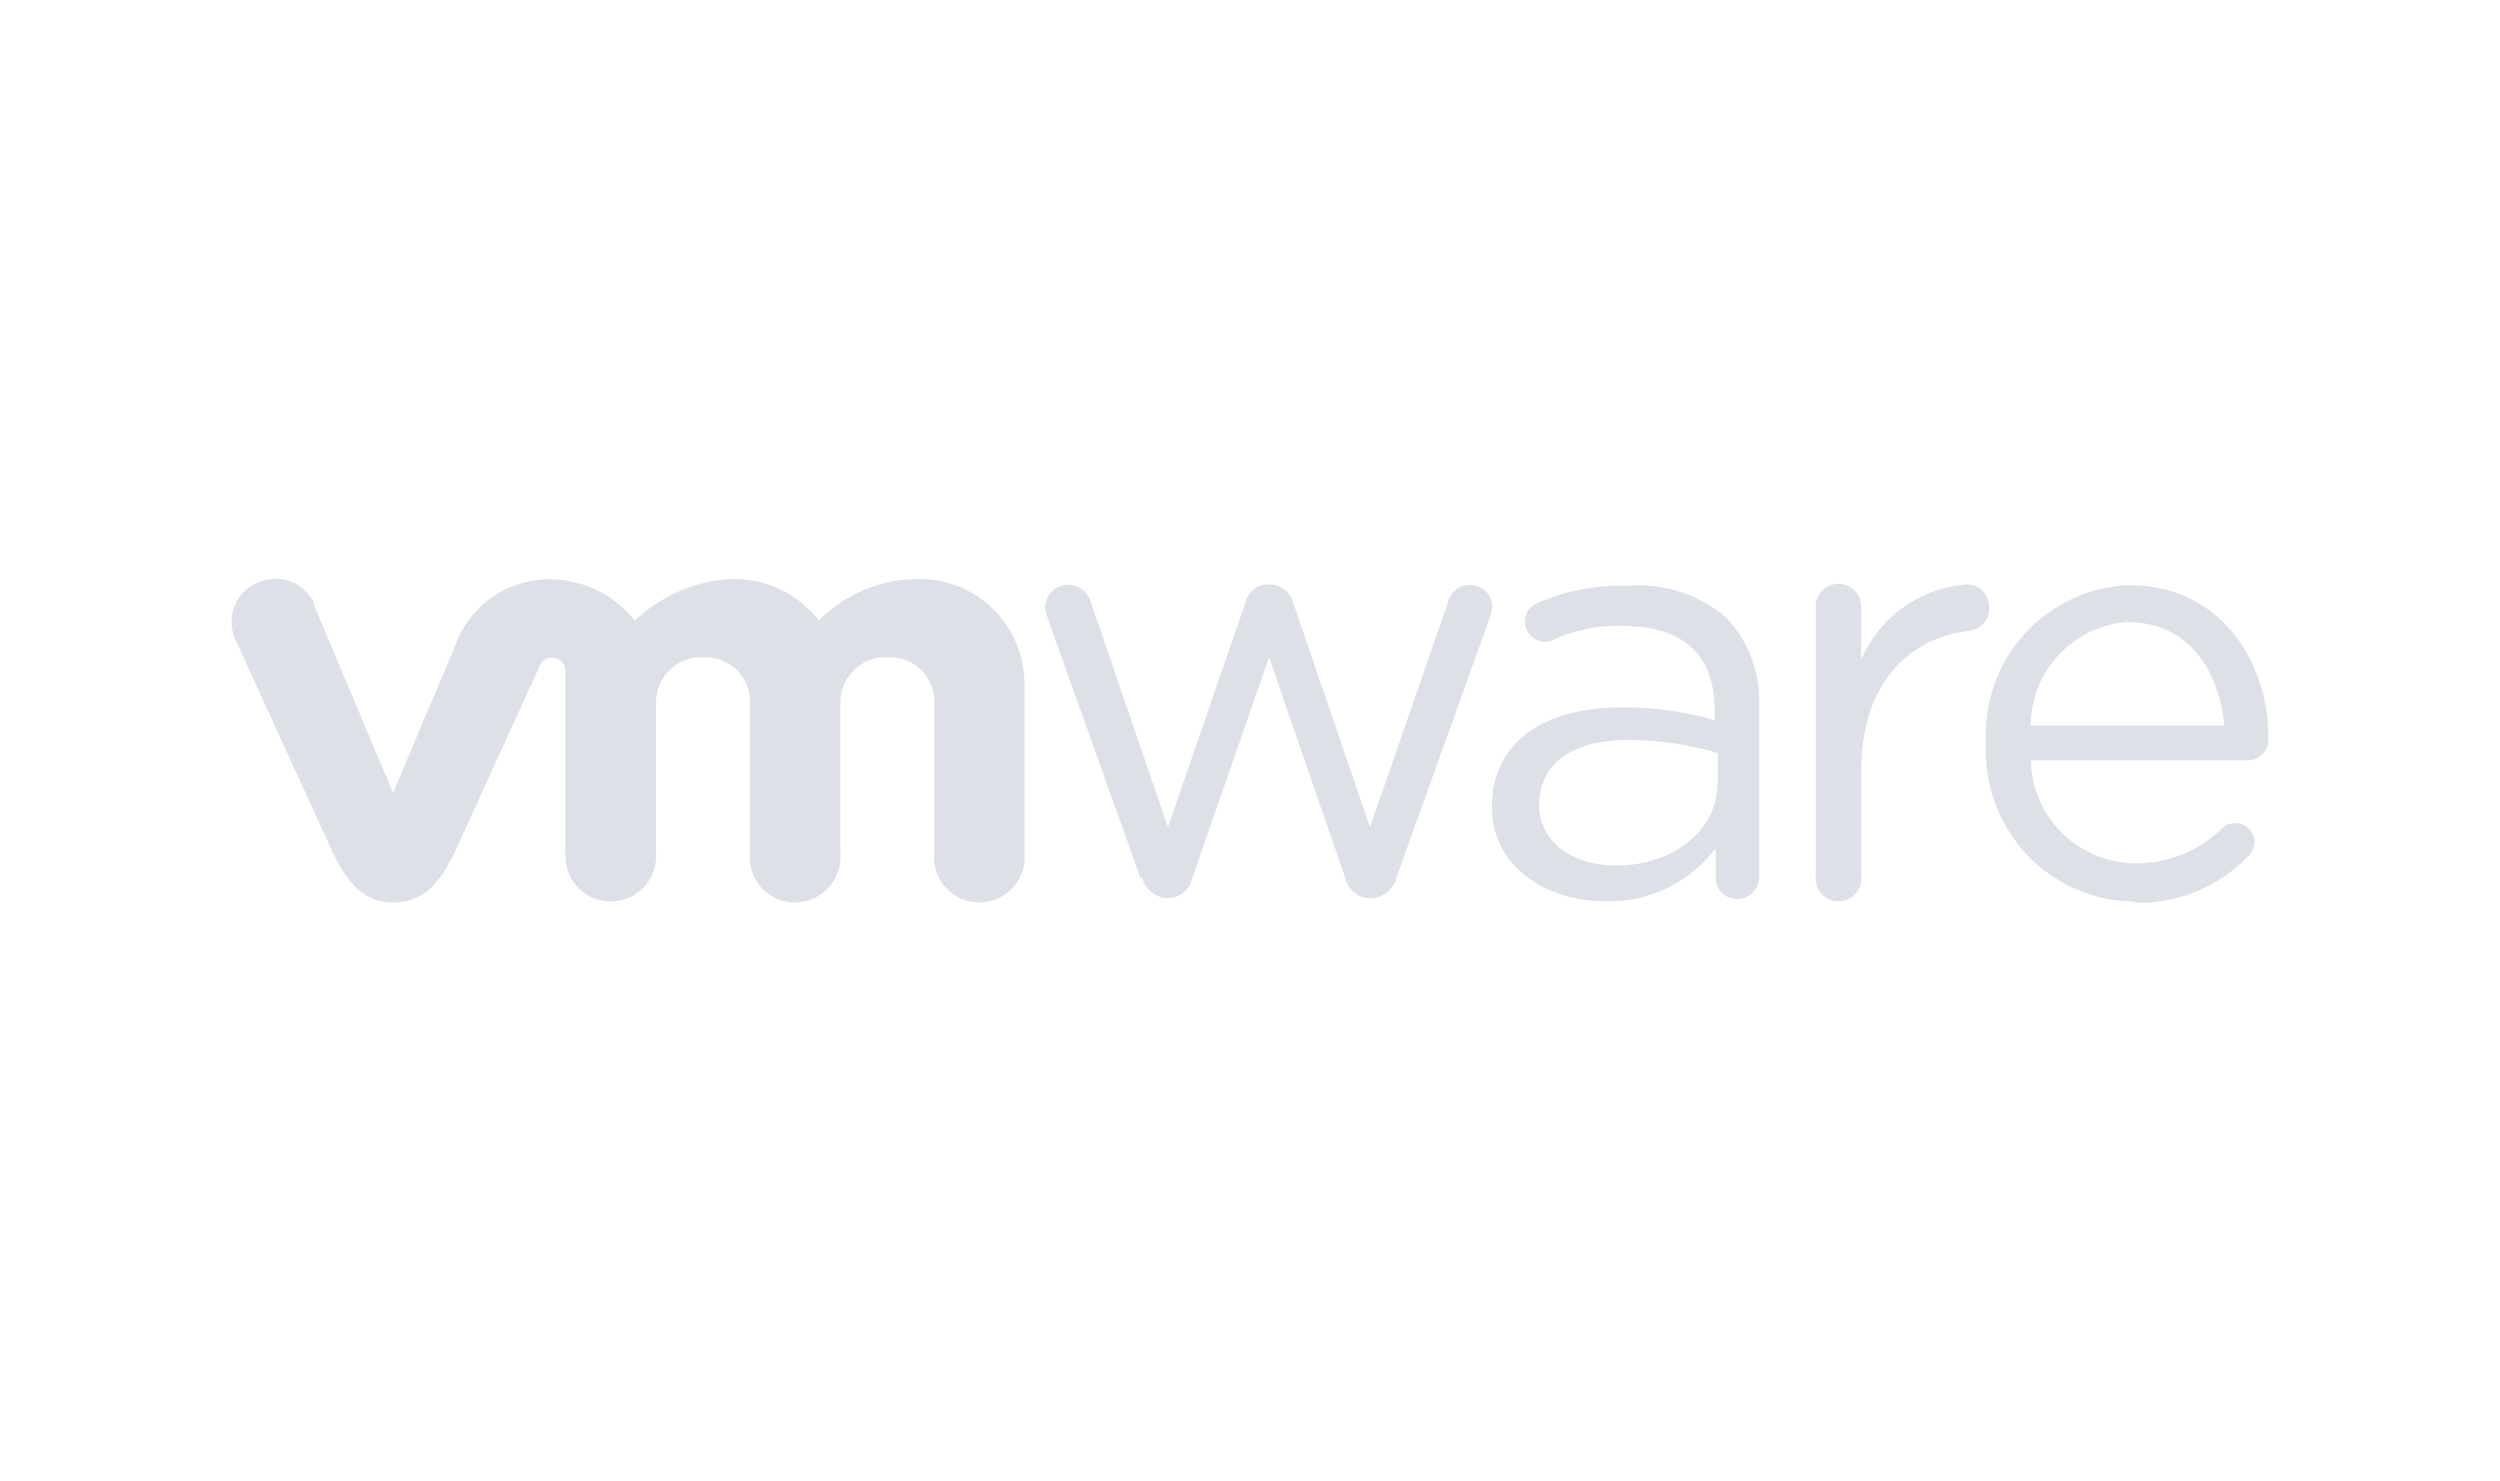 <svg width="108" height="64" viewBox="0 0 108 64" fill="none" xmlns="http://www.w3.org/2000/svg">
    <path d="M11.832 25.001C11.582 25.011 11.336 25.071 11.11 25.178C10.881 25.276 10.674 25.42 10.502 25.601C10.331 25.782 10.198 25.997 10.112 26.232C10.026 26.467 9.989 26.717 10.003 26.966C10.017 27.216 10.082 27.46 10.193 27.684L14.366 36.805C15.022 38.205 15.759 38.986 17.009 38.986C18.263 38.986 18.997 38.175 19.649 36.805L23.327 28.749C23.368 28.643 23.441 28.553 23.536 28.492C23.631 28.431 23.743 28.402 23.855 28.41C24.009 28.413 24.155 28.476 24.263 28.587C24.371 28.697 24.431 28.845 24.431 29V36.805C24.407 37.077 24.441 37.351 24.528 37.61C24.616 37.868 24.756 38.106 24.939 38.307C25.123 38.509 25.347 38.67 25.596 38.78C25.844 38.89 26.113 38.947 26.385 38.947C26.657 38.947 26.926 38.89 27.175 38.78C27.424 38.67 27.647 38.509 27.831 38.307C28.015 38.106 28.155 37.868 28.242 37.61C28.33 37.351 28.363 37.077 28.34 36.805V30.43C28.328 30.155 28.374 29.881 28.475 29.625C28.576 29.37 28.73 29.139 28.925 28.947C29.121 28.755 29.355 28.607 29.612 28.512C29.868 28.417 30.142 28.377 30.415 28.395C30.682 28.384 30.948 28.429 31.196 28.528C31.444 28.626 31.669 28.776 31.856 28.967C32.043 29.159 32.188 29.387 32.281 29.639C32.375 29.89 32.415 30.158 32.399 30.426V36.801C32.367 37.076 32.393 37.355 32.476 37.619C32.559 37.883 32.697 38.127 32.881 38.333C33.064 38.54 33.29 38.705 33.542 38.818C33.794 38.93 34.066 38.988 34.342 38.986C34.617 38.986 34.89 38.927 35.142 38.814C35.393 38.702 35.618 38.537 35.803 38.332C35.988 38.126 36.128 37.884 36.214 37.621C36.3 37.358 36.331 37.08 36.304 36.805V30.43C36.292 30.155 36.339 29.882 36.439 29.627C36.539 29.372 36.692 29.142 36.887 28.95C37.082 28.758 37.315 28.61 37.571 28.514C37.827 28.419 38.099 28.378 38.372 28.395C38.639 28.383 38.906 28.427 39.155 28.525C39.404 28.623 39.63 28.773 39.818 28.965C40.005 29.156 40.151 29.385 40.245 29.637C40.339 29.889 40.379 30.157 40.363 30.426V36.801C40.331 37.075 40.357 37.354 40.439 37.617C40.522 37.881 40.659 38.124 40.842 38.331C41.025 38.537 41.25 38.702 41.501 38.815C41.752 38.928 42.024 38.986 42.299 38.986C42.575 38.988 42.848 38.931 43.101 38.819C43.354 38.707 43.58 38.542 43.765 38.337C43.951 38.131 44.09 37.888 44.176 37.624C44.261 37.36 44.29 37.081 44.261 36.805V29.549C44.259 28.937 44.135 28.332 43.895 27.77C43.656 27.208 43.306 26.701 42.867 26.277C42.428 25.854 41.908 25.524 41.339 25.308C40.77 25.091 40.164 24.992 39.556 25.016C37.984 25.043 36.484 25.686 35.376 26.807C34.906 26.199 34.293 25.718 33.592 25.407C32.891 25.097 32.125 24.966 31.361 25.027C29.887 25.162 28.501 25.788 27.423 26.807C26.998 26.273 26.463 25.837 25.855 25.529C25.247 25.222 24.579 25.051 23.899 25.027C22.976 24.99 22.066 25.251 21.301 25.772C20.537 26.294 19.959 27.048 19.653 27.924L16.98 34.247L13.559 26.129L13.599 26.114C13.45 25.772 13.202 25.483 12.886 25.284C12.571 25.085 12.204 24.987 11.832 25.001ZM79.41 25.223C79.28 25.224 79.151 25.252 79.032 25.304C78.913 25.356 78.805 25.43 78.714 25.524C78.623 25.618 78.552 25.729 78.504 25.85C78.456 25.972 78.432 26.102 78.434 26.232H78.442V37.811C78.422 37.951 78.433 38.095 78.474 38.231C78.514 38.367 78.584 38.493 78.677 38.6C78.769 38.707 78.884 38.793 79.013 38.852C79.141 38.91 79.281 38.941 79.422 38.941C79.564 38.941 79.704 38.91 79.832 38.852C79.961 38.793 80.076 38.707 80.169 38.6C80.261 38.493 80.331 38.367 80.371 38.231C80.412 38.095 80.423 37.951 80.403 37.811V33.307C80.403 29.486 82.497 27.559 85.06 27.253C85.306 27.227 85.532 27.108 85.694 26.921C85.856 26.733 85.942 26.491 85.933 26.243C85.938 26.113 85.917 25.982 85.87 25.86C85.823 25.738 85.752 25.627 85.66 25.534C85.569 25.441 85.459 25.368 85.338 25.319C85.217 25.271 85.088 25.248 84.957 25.252C83.976 25.321 83.032 25.66 82.228 26.232C81.425 26.804 80.794 27.587 80.403 28.495V26.232C80.407 26.099 80.385 25.967 80.336 25.844C80.288 25.72 80.215 25.608 80.122 25.513C80.029 25.419 79.918 25.344 79.796 25.294C79.673 25.244 79.542 25.22 79.41 25.223ZM54.714 25.252C54.495 25.266 54.287 25.352 54.122 25.496C53.956 25.641 53.842 25.836 53.798 26.052L50.454 35.732L47.146 26.077C47.096 25.847 46.969 25.641 46.786 25.494C46.603 25.346 46.376 25.266 46.142 25.267C45.885 25.263 45.638 25.36 45.453 25.538C45.267 25.716 45.159 25.96 45.151 26.218C45.166 26.4 45.208 26.578 45.276 26.748L49.273 37.94L49.346 37.914C49.407 38.162 49.547 38.383 49.744 38.543C49.941 38.704 50.185 38.796 50.439 38.806C50.693 38.804 50.939 38.715 51.135 38.553C51.33 38.39 51.464 38.164 51.513 37.914L54.824 28.395L58.11 37.914C58.159 38.164 58.293 38.39 58.489 38.553C58.684 38.715 58.93 38.804 59.184 38.806H59.25C59.501 38.792 59.74 38.699 59.934 38.538C60.127 38.377 60.264 38.159 60.324 37.914L64.347 26.719C64.412 26.549 64.453 26.37 64.468 26.188C64.46 25.936 64.354 25.698 64.171 25.526C63.989 25.353 63.746 25.26 63.496 25.267C63.274 25.265 63.059 25.342 62.886 25.482C62.714 25.622 62.595 25.818 62.55 26.037L59.184 35.729L55.869 26.052C55.813 25.823 55.682 25.619 55.498 25.474C55.313 25.329 55.085 25.251 54.85 25.252H54.758C54.744 25.252 54.729 25.252 54.714 25.252ZM91.998 25.281C91.141 25.309 90.299 25.509 89.521 25.869C88.742 26.229 88.043 26.742 87.466 27.377C86.888 28.013 86.442 28.759 86.156 29.57C85.869 30.382 85.747 31.243 85.797 32.102C85.751 32.983 85.883 33.865 86.187 34.693C86.49 35.52 86.958 36.278 87.561 36.918C88.165 37.559 88.892 38.069 89.698 38.418C90.504 38.767 91.373 38.948 92.251 38.949L92.221 38.997C93.127 39.024 94.028 38.861 94.867 38.519C95.707 38.177 96.466 37.663 97.098 37.011C97.19 36.934 97.264 36.839 97.316 36.73C97.368 36.623 97.396 36.505 97.399 36.385C97.397 36.224 97.349 36.067 97.261 35.932C97.172 35.798 97.048 35.692 96.901 35.627C96.755 35.562 96.593 35.54 96.435 35.565C96.277 35.589 96.129 35.659 96.009 35.766C95.517 36.254 94.935 36.641 94.294 36.904C93.654 37.166 92.968 37.299 92.276 37.295C91.09 37.298 89.95 36.834 89.1 36.003C88.25 35.171 87.758 34.038 87.73 32.847H97.098C97.338 32.846 97.567 32.75 97.736 32.579C97.905 32.408 98 32.177 98 31.937C98 28.454 95.826 25.281 91.998 25.281ZM70.936 25.289C70.743 25.286 70.549 25.294 70.357 25.311C68.999 25.25 67.645 25.509 66.404 26.066C66.24 26.127 66.1 26.24 66.006 26.387C65.911 26.535 65.867 26.709 65.879 26.884C65.89 27.109 65.984 27.321 66.144 27.477C66.305 27.634 66.518 27.724 66.741 27.728C66.862 27.721 66.98 27.691 67.09 27.64C68.048 27.201 69.096 26.997 70.148 27.043C72.681 27.043 74.071 28.274 74.071 30.651V31.111C72.757 30.728 71.394 30.542 70.027 30.558C66.756 30.558 64.453 32.032 64.453 34.833L64.442 34.818C64.442 37.531 66.903 38.935 69.356 38.935C70.272 38.961 71.182 38.767 72.01 38.37C72.838 37.973 73.559 37.383 74.115 36.65V37.914C74.113 38.036 74.137 38.158 74.183 38.272C74.23 38.385 74.298 38.488 74.385 38.574C74.472 38.66 74.576 38.727 74.689 38.772C74.803 38.817 74.924 38.839 75.046 38.835C75.172 38.837 75.297 38.813 75.414 38.766C75.531 38.718 75.637 38.646 75.725 38.556C75.814 38.466 75.883 38.358 75.929 38.24C75.975 38.122 75.996 37.996 75.992 37.87V30.562C76.032 29.859 75.929 29.154 75.69 28.492C75.451 27.829 75.081 27.223 74.603 26.708C73.584 25.817 72.286 25.315 70.936 25.289ZM91.906 26.873C94.524 26.873 95.884 28.956 96.082 31.347H87.73C87.733 30.208 88.166 29.113 88.941 28.283C89.716 27.452 90.775 26.951 91.906 26.873ZM70.327 31.966C71.639 31.967 72.944 32.157 74.203 32.53V33.809C74.203 35.909 72.227 37.394 69.803 37.394C68.025 37.394 66.488 36.432 66.488 34.767C66.488 33.046 67.863 31.966 70.327 31.966Z" fill="#BCC3D0" fill-opacity="0.5"/>
</svg>
